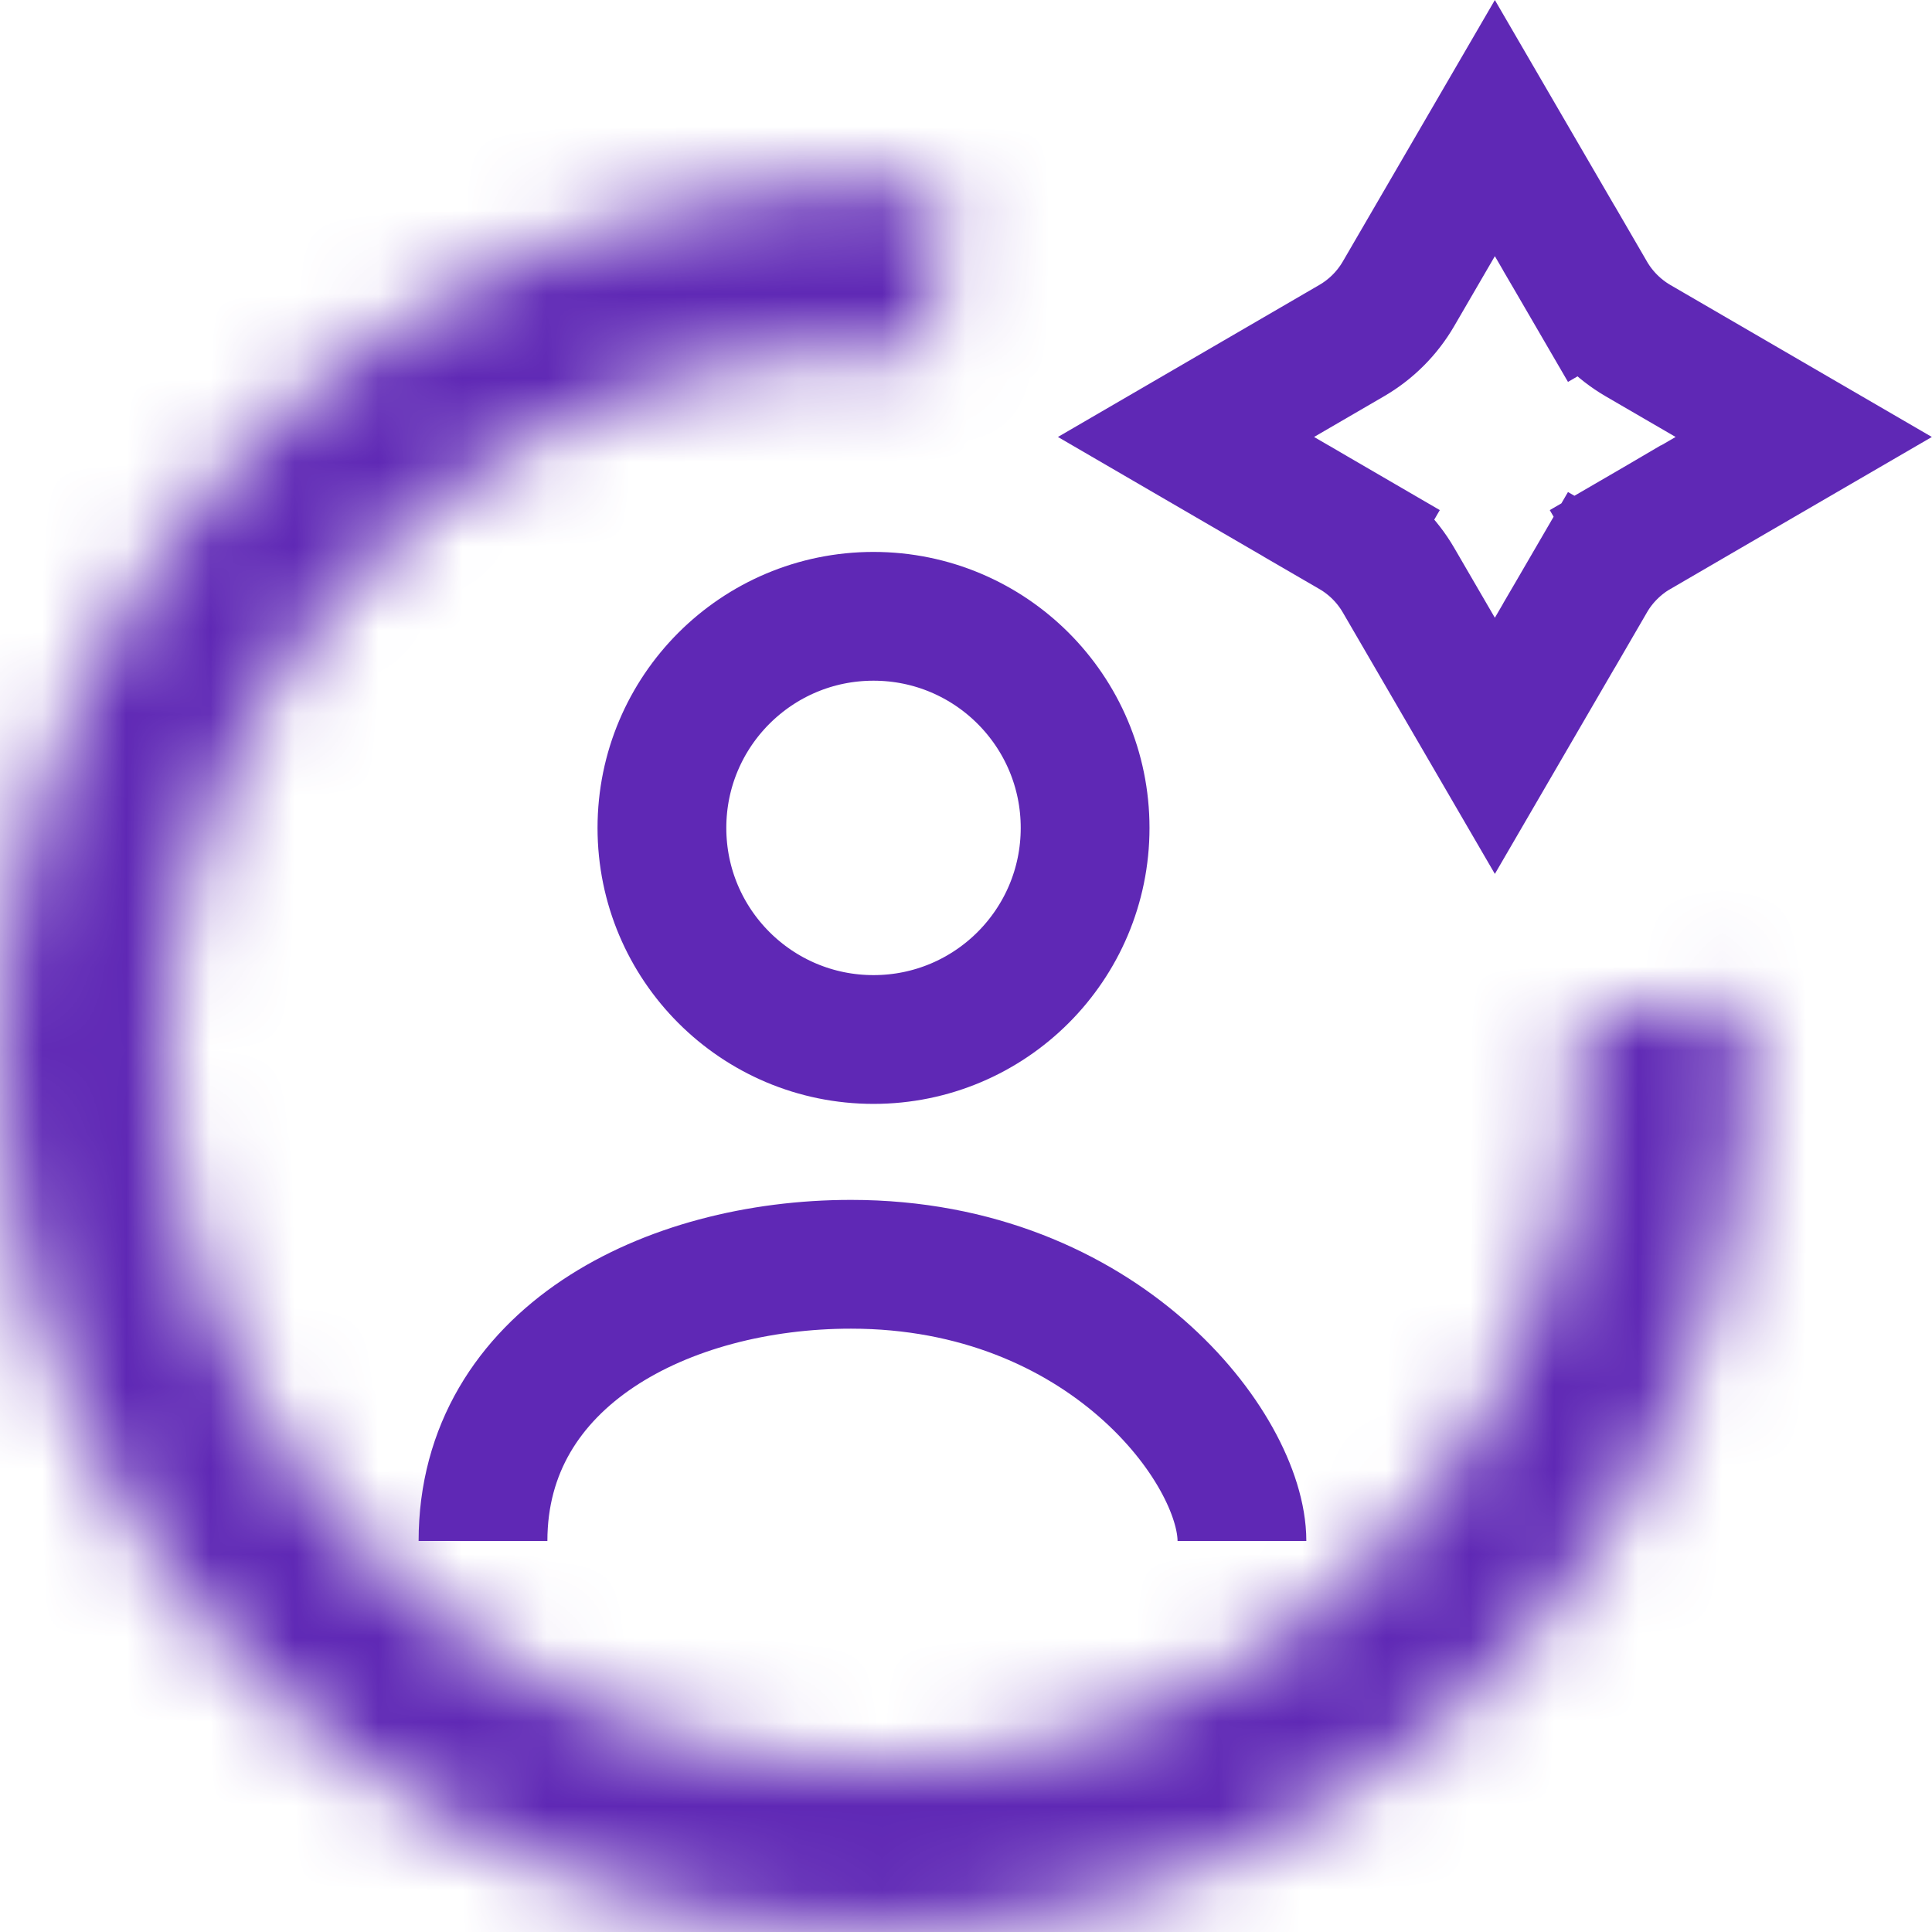 <svg width="23" height="23" viewBox="0 0 23 23" fill="none" xmlns="http://www.w3.org/2000/svg">
<g id="Group 1171278214">
<g id="Ellipse 559">
<mask id="path-1-inside-1_622_666" fill="white">
<path d="M20.787 11.931C20.922 14.047 20.408 16.154 19.312 17.97C18.216 19.786 16.592 21.224 14.656 22.091C12.721 22.957 10.567 23.212 8.482 22.82C6.398 22.429 4.483 21.409 2.994 19.899C1.506 18.388 0.514 16.459 0.152 14.369C-0.209 12.28 0.076 10.129 0.971 8.206C1.866 6.283 3.327 4.68 5.158 3.611C6.99 2.541 9.104 2.057 11.219 2.223L11.064 4.193C9.351 4.059 7.638 4.451 6.155 5.317C4.671 6.183 3.488 7.482 2.763 9.04C2.038 10.598 1.807 12.339 2.1 14.032C2.392 15.725 3.196 17.288 4.402 18.512C5.608 19.735 7.159 20.561 8.847 20.878C10.536 21.196 12.281 20.989 13.849 20.287C15.417 19.585 16.733 18.42 17.62 16.949C18.508 15.478 18.924 13.771 18.815 12.057L20.787 11.931Z"/>
</mask>
<path d="M20.787 11.931C20.922 14.047 20.408 16.154 19.312 17.97C18.216 19.786 16.592 21.224 14.656 22.091C12.721 22.957 10.567 23.212 8.482 22.82C6.398 22.429 4.483 21.409 2.994 19.899C1.506 18.388 0.514 16.459 0.152 14.369C-0.209 12.28 0.076 10.129 0.971 8.206C1.866 6.283 3.327 4.68 5.158 3.611C6.99 2.541 9.104 2.057 11.219 2.223L11.064 4.193C9.351 4.059 7.638 4.451 6.155 5.317C4.671 6.183 3.488 7.482 2.763 9.04C2.038 10.598 1.807 12.339 2.1 14.032C2.392 15.725 3.196 17.288 4.402 18.512C5.608 19.735 7.159 20.561 8.847 20.878C10.536 21.196 12.281 20.989 13.849 20.287C15.417 19.585 16.733 18.42 17.62 16.949C18.508 15.478 18.924 13.771 18.815 12.057L20.787 11.931Z" stroke="#5F28B5" stroke-width="3.066" mask="url(#path-1-inside-1_622_666)"/>
</g>
<path id="Vector 624" d="M5.75 18.345C5.75 16.154 7.94 15.051 10.131 15.051C13.142 15.051 14.785 17.25 14.785 18.345" stroke="#5F28B5" stroke-width="1.533"/>
<circle id="Ellipse 560" cx="10.399" cy="9.856" r="2.519" stroke="#5F28B5" stroke-width="1.533"/>
<path id="Star 5" d="M19.498 6.35L19.884 7.013L19.498 6.35C19.269 6.484 19.078 6.675 18.944 6.905L19.607 7.29L18.944 6.905L17.796 8.879L16.648 6.905C16.514 6.675 16.323 6.484 16.093 6.35L15.708 7.013L16.093 6.35L14.119 5.202L16.093 4.054C16.323 3.92 16.514 3.729 16.648 3.499L17.796 1.525L18.944 3.499L19.607 3.114L18.944 3.499C19.078 3.729 19.269 3.92 19.498 4.054L21.473 5.202L19.498 6.35Z" stroke="#5F28B5" stroke-width="1.533"/>
</g>
</svg>
